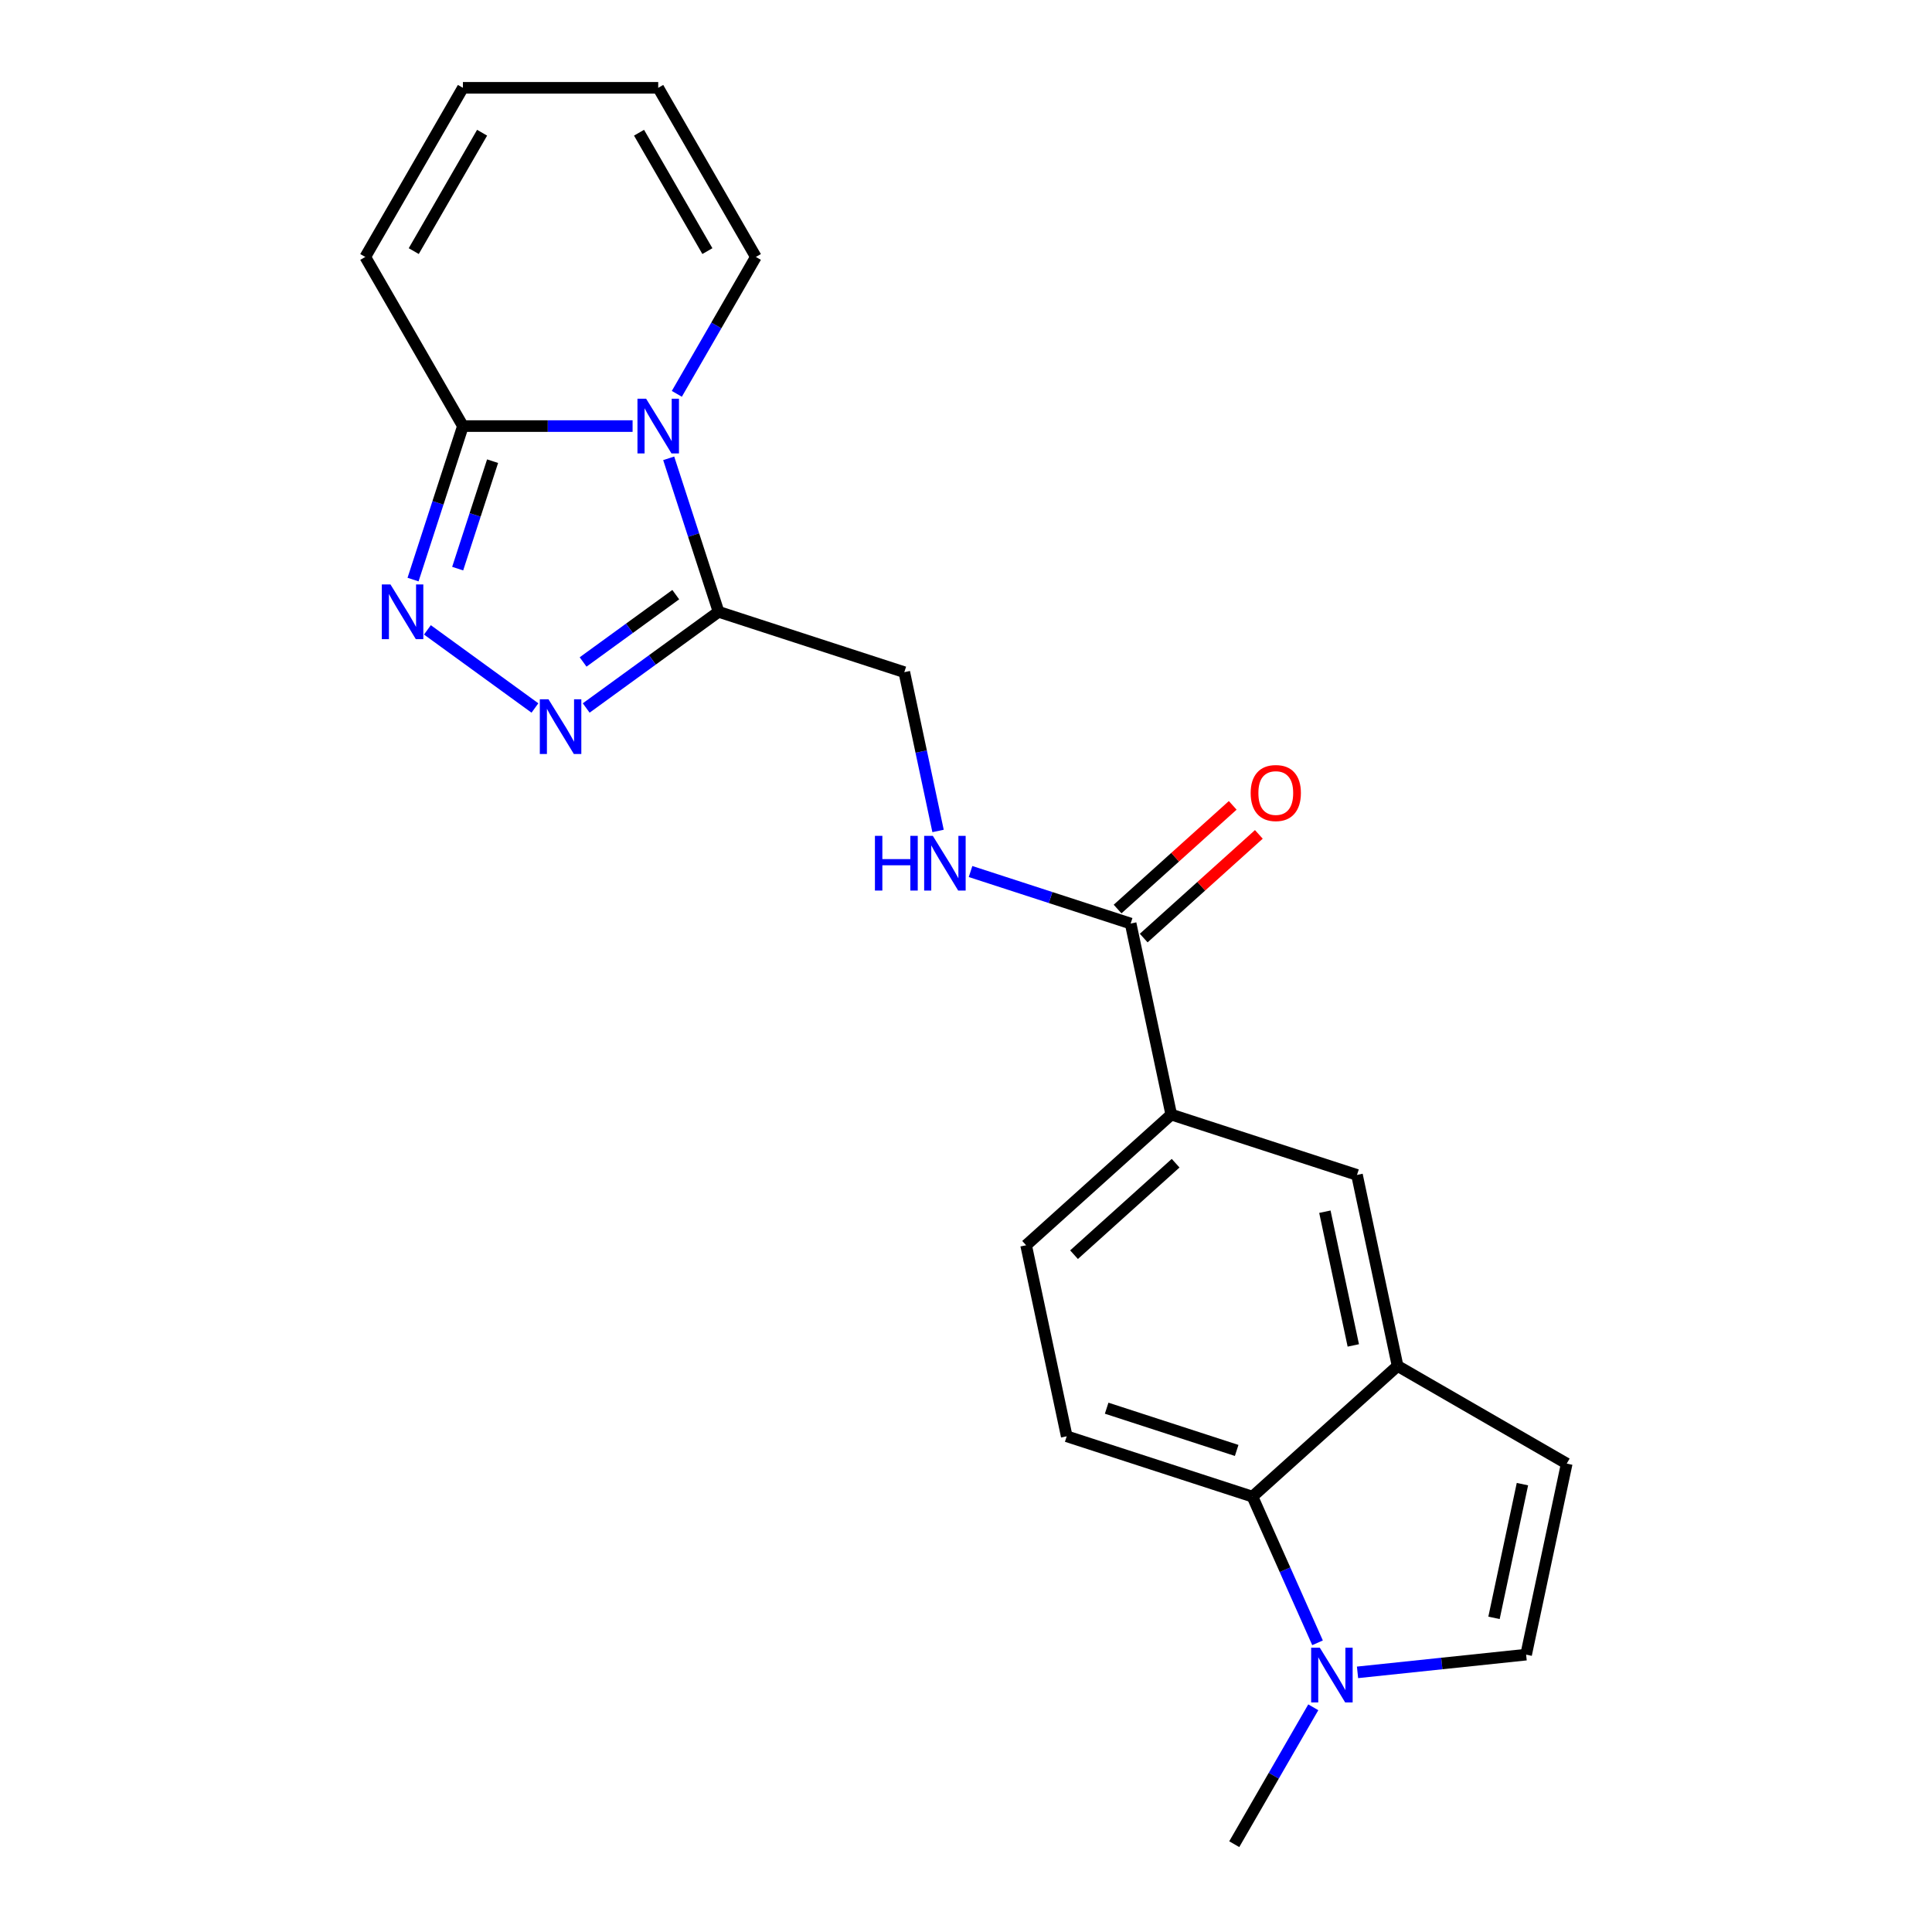 <?xml version='1.0' encoding='iso-8859-1'?>
<svg version='1.1' baseProfile='full'
              xmlns='http://www.w3.org/2000/svg'
                      xmlns:rdkit='http://www.rdkit.org/xml'
                      xmlns:xlink='http://www.w3.org/1999/xlink'
                  xml:space='preserve'
width='1000px' height='1000px' viewBox='0 0 1000 1000'>
<!-- END OF HEADER -->
<rect style='opacity:1.0;fill:#FFFFFF;stroke:none' width='1000' height='1000' x='0' y='0'> </rect>
<path class='bond-0' d='M 346.114,237.227 L 359.022,276.952' style='fill:none;fill-rule:evenodd;stroke:#0000FF;stroke-width:6px;stroke-linecap:butt;stroke-linejoin:miter;stroke-opacity:1' />
<path class='bond-0' d='M 359.022,276.952 L 371.929,316.677' style='fill:none;fill-rule:evenodd;stroke:#000000;stroke-width:6px;stroke-linecap:butt;stroke-linejoin:miter;stroke-opacity:1' />
<path class='bond-3' d='M 327.425,220.539 L 283.516,220.539' style='fill:none;fill-rule:evenodd;stroke:#0000FF;stroke-width:6px;stroke-linecap:butt;stroke-linejoin:miter;stroke-opacity:1' />
<path class='bond-3' d='M 283.516,220.539 L 239.607,220.539' style='fill:none;fill-rule:evenodd;stroke:#000000;stroke-width:6px;stroke-linecap:butt;stroke-linejoin:miter;stroke-opacity:1' />
<path class='bond-13' d='M 350.327,203.852 L 370.781,168.425' style='fill:none;fill-rule:evenodd;stroke:#0000FF;stroke-width:6px;stroke-linecap:butt;stroke-linejoin:miter;stroke-opacity:1' />
<path class='bond-13' d='M 370.781,168.425 L 391.235,132.997' style='fill:none;fill-rule:evenodd;stroke:#000000;stroke-width:6px;stroke-linecap:butt;stroke-linejoin:miter;stroke-opacity:1' />
<path class='bond-1' d='M 371.929,316.677 L 337.673,341.566' style='fill:none;fill-rule:evenodd;stroke:#000000;stroke-width:6px;stroke-linecap:butt;stroke-linejoin:miter;stroke-opacity:1' />
<path class='bond-1' d='M 337.673,341.566 L 303.417,366.455' style='fill:none;fill-rule:evenodd;stroke:#0000FF;stroke-width:6px;stroke-linecap:butt;stroke-linejoin:miter;stroke-opacity:1' />
<path class='bond-1' d='M 349.769,307.788 L 325.79,325.21' style='fill:none;fill-rule:evenodd;stroke:#000000;stroke-width:6px;stroke-linecap:butt;stroke-linejoin:miter;stroke-opacity:1' />
<path class='bond-1' d='M 325.79,325.21 L 301.81,342.632' style='fill:none;fill-rule:evenodd;stroke:#0000FF;stroke-width:6px;stroke-linecap:butt;stroke-linejoin:miter;stroke-opacity:1' />
<path class='bond-15' d='M 371.929,316.677 L 468.067,347.914' style='fill:none;fill-rule:evenodd;stroke:#000000;stroke-width:6px;stroke-linecap:butt;stroke-linejoin:miter;stroke-opacity:1' />
<path class='bond-22' d='M 276.882,366.455 L 221.227,326.019' style='fill:none;fill-rule:evenodd;stroke:#0000FF;stroke-width:6px;stroke-linecap:butt;stroke-linejoin:miter;stroke-opacity:1' />
<path class='bond-2' d='M 213.792,299.99 L 226.699,260.265' style='fill:none;fill-rule:evenodd;stroke:#0000FF;stroke-width:6px;stroke-linecap:butt;stroke-linejoin:miter;stroke-opacity:1' />
<path class='bond-2' d='M 226.699,260.265 L 239.607,220.539' style='fill:none;fill-rule:evenodd;stroke:#000000;stroke-width:6px;stroke-linecap:butt;stroke-linejoin:miter;stroke-opacity:1' />
<path class='bond-2' d='M 236.892,294.32 L 245.927,266.512' style='fill:none;fill-rule:evenodd;stroke:#0000FF;stroke-width:6px;stroke-linecap:butt;stroke-linejoin:miter;stroke-opacity:1' />
<path class='bond-2' d='M 245.927,266.512 L 254.962,238.704' style='fill:none;fill-rule:evenodd;stroke:#000000;stroke-width:6px;stroke-linecap:butt;stroke-linejoin:miter;stroke-opacity:1' />
<path class='bond-16' d='M 239.607,220.539 L 189.064,132.997' style='fill:none;fill-rule:evenodd;stroke:#000000;stroke-width:6px;stroke-linecap:butt;stroke-linejoin:miter;stroke-opacity:1' />
<path class='bond-4' d='M 681.958,850.316 L 665.115,812.486' style='fill:none;fill-rule:evenodd;stroke:#0000FF;stroke-width:6px;stroke-linecap:butt;stroke-linejoin:miter;stroke-opacity:1' />
<path class='bond-4' d='M 665.115,812.486 L 648.272,774.657' style='fill:none;fill-rule:evenodd;stroke:#000000;stroke-width:6px;stroke-linecap:butt;stroke-linejoin:miter;stroke-opacity:1' />
<path class='bond-21' d='M 679.753,883.69 L 659.299,919.118' style='fill:none;fill-rule:evenodd;stroke:#0000FF;stroke-width:6px;stroke-linecap:butt;stroke-linejoin:miter;stroke-opacity:1' />
<path class='bond-21' d='M 659.299,919.118 L 638.845,954.545' style='fill:none;fill-rule:evenodd;stroke:#000000;stroke-width:6px;stroke-linecap:butt;stroke-linejoin:miter;stroke-opacity:1' />
<path class='bond-25' d='M 702.655,865.609 L 746.287,861.023' style='fill:none;fill-rule:evenodd;stroke:#0000FF;stroke-width:6px;stroke-linecap:butt;stroke-linejoin:miter;stroke-opacity:1' />
<path class='bond-25' d='M 746.287,861.023 L 789.919,856.437' style='fill:none;fill-rule:evenodd;stroke:#000000;stroke-width:6px;stroke-linecap:butt;stroke-linejoin:miter;stroke-opacity:1' />
<path class='bond-5' d='M 723.393,707.018 L 702.377,608.141' style='fill:none;fill-rule:evenodd;stroke:#000000;stroke-width:6px;stroke-linecap:butt;stroke-linejoin:miter;stroke-opacity:1' />
<path class='bond-5' d='M 700.466,696.39 L 685.754,627.176' style='fill:none;fill-rule:evenodd;stroke:#000000;stroke-width:6px;stroke-linecap:butt;stroke-linejoin:miter;stroke-opacity:1' />
<path class='bond-9' d='M 723.393,707.018 L 810.936,757.56' style='fill:none;fill-rule:evenodd;stroke:#000000;stroke-width:6px;stroke-linecap:butt;stroke-linejoin:miter;stroke-opacity:1' />
<path class='bond-24' d='M 723.393,707.018 L 648.272,774.657' style='fill:none;fill-rule:evenodd;stroke:#000000;stroke-width:6px;stroke-linecap:butt;stroke-linejoin:miter;stroke-opacity:1' />
<path class='bond-6' d='M 648.272,774.657 L 552.134,743.42' style='fill:none;fill-rule:evenodd;stroke:#000000;stroke-width:6px;stroke-linecap:butt;stroke-linejoin:miter;stroke-opacity:1' />
<path class='bond-6' d='M 640.099,750.744 L 572.803,728.878' style='fill:none;fill-rule:evenodd;stroke:#000000;stroke-width:6px;stroke-linecap:butt;stroke-linejoin:miter;stroke-opacity:1' />
<path class='bond-7' d='M 585.222,478.028 L 543.786,464.565' style='fill:none;fill-rule:evenodd;stroke:#000000;stroke-width:6px;stroke-linecap:butt;stroke-linejoin:miter;stroke-opacity:1' />
<path class='bond-7' d='M 543.786,464.565 L 502.351,451.102' style='fill:none;fill-rule:evenodd;stroke:#0000FF;stroke-width:6px;stroke-linecap:butt;stroke-linejoin:miter;stroke-opacity:1' />
<path class='bond-10' d='M 585.222,478.028 L 606.239,576.904' style='fill:none;fill-rule:evenodd;stroke:#000000;stroke-width:6px;stroke-linecap:butt;stroke-linejoin:miter;stroke-opacity:1' />
<path class='bond-18' d='M 591.986,485.54 L 621.783,458.711' style='fill:none;fill-rule:evenodd;stroke:#000000;stroke-width:6px;stroke-linecap:butt;stroke-linejoin:miter;stroke-opacity:1' />
<path class='bond-18' d='M 621.783,458.711 L 651.58,431.881' style='fill:none;fill-rule:evenodd;stroke:#FF0000;stroke-width:6px;stroke-linecap:butt;stroke-linejoin:miter;stroke-opacity:1' />
<path class='bond-18' d='M 578.458,470.516 L 608.255,443.686' style='fill:none;fill-rule:evenodd;stroke:#000000;stroke-width:6px;stroke-linecap:butt;stroke-linejoin:miter;stroke-opacity:1' />
<path class='bond-18' d='M 608.255,443.686 L 638.052,416.857' style='fill:none;fill-rule:evenodd;stroke:#FF0000;stroke-width:6px;stroke-linecap:butt;stroke-linejoin:miter;stroke-opacity:1' />
<path class='bond-8' d='M 789.919,856.437 L 810.936,757.56' style='fill:none;fill-rule:evenodd;stroke:#000000;stroke-width:6px;stroke-linecap:butt;stroke-linejoin:miter;stroke-opacity:1' />
<path class='bond-8' d='M 773.296,837.402 L 788.008,768.188' style='fill:none;fill-rule:evenodd;stroke:#000000;stroke-width:6px;stroke-linecap:butt;stroke-linejoin:miter;stroke-opacity:1' />
<path class='bond-11' d='M 606.239,576.904 L 702.377,608.141' style='fill:none;fill-rule:evenodd;stroke:#000000;stroke-width:6px;stroke-linecap:butt;stroke-linejoin:miter;stroke-opacity:1' />
<path class='bond-17' d='M 606.239,576.904 L 531.118,644.544' style='fill:none;fill-rule:evenodd;stroke:#000000;stroke-width:6px;stroke-linecap:butt;stroke-linejoin:miter;stroke-opacity:1' />
<path class='bond-17' d='M 608.498,602.074 L 555.914,649.422' style='fill:none;fill-rule:evenodd;stroke:#000000;stroke-width:6px;stroke-linecap:butt;stroke-linejoin:miter;stroke-opacity:1' />
<path class='bond-12' d='M 485.537,430.104 L 476.802,389.009' style='fill:none;fill-rule:evenodd;stroke:#0000FF;stroke-width:6px;stroke-linecap:butt;stroke-linejoin:miter;stroke-opacity:1' />
<path class='bond-12' d='M 476.802,389.009 L 468.067,347.914' style='fill:none;fill-rule:evenodd;stroke:#000000;stroke-width:6px;stroke-linecap:butt;stroke-linejoin:miter;stroke-opacity:1' />
<path class='bond-19' d='M 391.235,132.997 L 340.692,45.455' style='fill:none;fill-rule:evenodd;stroke:#000000;stroke-width:6px;stroke-linecap:butt;stroke-linejoin:miter;stroke-opacity:1' />
<path class='bond-19' d='M 366.145,129.974 L 330.765,68.694' style='fill:none;fill-rule:evenodd;stroke:#000000;stroke-width:6px;stroke-linecap:butt;stroke-linejoin:miter;stroke-opacity:1' />
<path class='bond-14' d='M 552.134,743.42 L 531.118,644.544' style='fill:none;fill-rule:evenodd;stroke:#000000;stroke-width:6px;stroke-linecap:butt;stroke-linejoin:miter;stroke-opacity:1' />
<path class='bond-23' d='M 189.064,132.997 L 239.607,45.455' style='fill:none;fill-rule:evenodd;stroke:#000000;stroke-width:6px;stroke-linecap:butt;stroke-linejoin:miter;stroke-opacity:1' />
<path class='bond-23' d='M 214.154,129.974 L 249.534,68.694' style='fill:none;fill-rule:evenodd;stroke:#000000;stroke-width:6px;stroke-linecap:butt;stroke-linejoin:miter;stroke-opacity:1' />
<path class='bond-20' d='M 340.692,45.455 L 239.607,45.455' style='fill:none;fill-rule:evenodd;stroke:#000000;stroke-width:6px;stroke-linecap:butt;stroke-linejoin:miter;stroke-opacity:1' />
<path  class='atom-0' d='M 334.432 206.379
L 343.712 221.379
Q 344.632 222.859, 346.112 225.539
Q 347.592 228.219, 347.672 228.379
L 347.672 206.379
L 351.432 206.379
L 351.432 234.699
L 347.552 234.699
L 337.592 218.299
Q 336.432 216.379, 335.192 214.179
Q 333.992 211.979, 333.632 211.299
L 333.632 234.699
L 329.952 234.699
L 329.952 206.379
L 334.432 206.379
' fill='#0000FF'/>
<path  class='atom-2' d='M 283.89 361.934
L 293.17 376.934
Q 294.09 378.414, 295.57 381.094
Q 297.05 383.774, 297.13 383.934
L 297.13 361.934
L 300.89 361.934
L 300.89 390.254
L 297.01 390.254
L 287.05 373.854
Q 285.89 371.934, 284.65 369.734
Q 283.45 367.534, 283.09 366.854
L 283.09 390.254
L 279.41 390.254
L 279.41 361.934
L 283.89 361.934
' fill='#0000FF'/>
<path  class='atom-3' d='M 202.11 302.517
L 211.39 317.517
Q 212.31 318.997, 213.79 321.677
Q 215.27 324.357, 215.35 324.517
L 215.35 302.517
L 219.11 302.517
L 219.11 330.837
L 215.23 330.837
L 205.27 314.437
Q 204.11 312.517, 202.87 310.317
Q 201.67 308.117, 201.31 307.437
L 201.31 330.837
L 197.63 330.837
L 197.63 302.517
L 202.11 302.517
' fill='#0000FF'/>
<path  class='atom-5' d='M 683.127 852.843
L 692.407 867.843
Q 693.327 869.323, 694.807 872.003
Q 696.287 874.683, 696.367 874.843
L 696.367 852.843
L 700.127 852.843
L 700.127 881.163
L 696.247 881.163
L 686.287 864.763
Q 685.127 862.843, 683.887 860.643
Q 682.687 858.443, 682.327 857.763
L 682.327 881.163
L 678.647 881.163
L 678.647 852.843
L 683.127 852.843
' fill='#0000FF'/>
<path  class='atom-13' d='M 452.864 432.631
L 456.704 432.631
L 456.704 444.671
L 471.184 444.671
L 471.184 432.631
L 475.024 432.631
L 475.024 460.951
L 471.184 460.951
L 471.184 447.871
L 456.704 447.871
L 456.704 460.951
L 452.864 460.951
L 452.864 432.631
' fill='#0000FF'/>
<path  class='atom-13' d='M 482.824 432.631
L 492.104 447.631
Q 493.024 449.111, 494.504 451.791
Q 495.984 454.471, 496.064 454.631
L 496.064 432.631
L 499.824 432.631
L 499.824 460.951
L 495.944 460.951
L 485.984 444.551
Q 484.824 442.631, 483.584 440.431
Q 482.384 438.231, 482.024 437.551
L 482.024 460.951
L 478.344 460.951
L 478.344 432.631
L 482.824 432.631
' fill='#0000FF'/>
<path  class='atom-19' d='M 647.343 410.469
Q 647.343 403.669, 650.703 399.869
Q 654.063 396.069, 660.343 396.069
Q 666.623 396.069, 669.983 399.869
Q 673.343 403.669, 673.343 410.469
Q 673.343 417.349, 669.943 421.269
Q 666.543 425.149, 660.343 425.149
Q 654.103 425.149, 650.703 421.269
Q 647.343 417.389, 647.343 410.469
M 660.343 421.949
Q 664.663 421.949, 666.983 419.069
Q 669.343 416.149, 669.343 410.469
Q 669.343 404.909, 666.983 402.109
Q 664.663 399.269, 660.343 399.269
Q 656.023 399.269, 653.663 402.069
Q 651.343 404.869, 651.343 410.469
Q 651.343 416.189, 653.663 419.069
Q 656.023 421.949, 660.343 421.949
' fill='#FF0000'/>
</svg>
